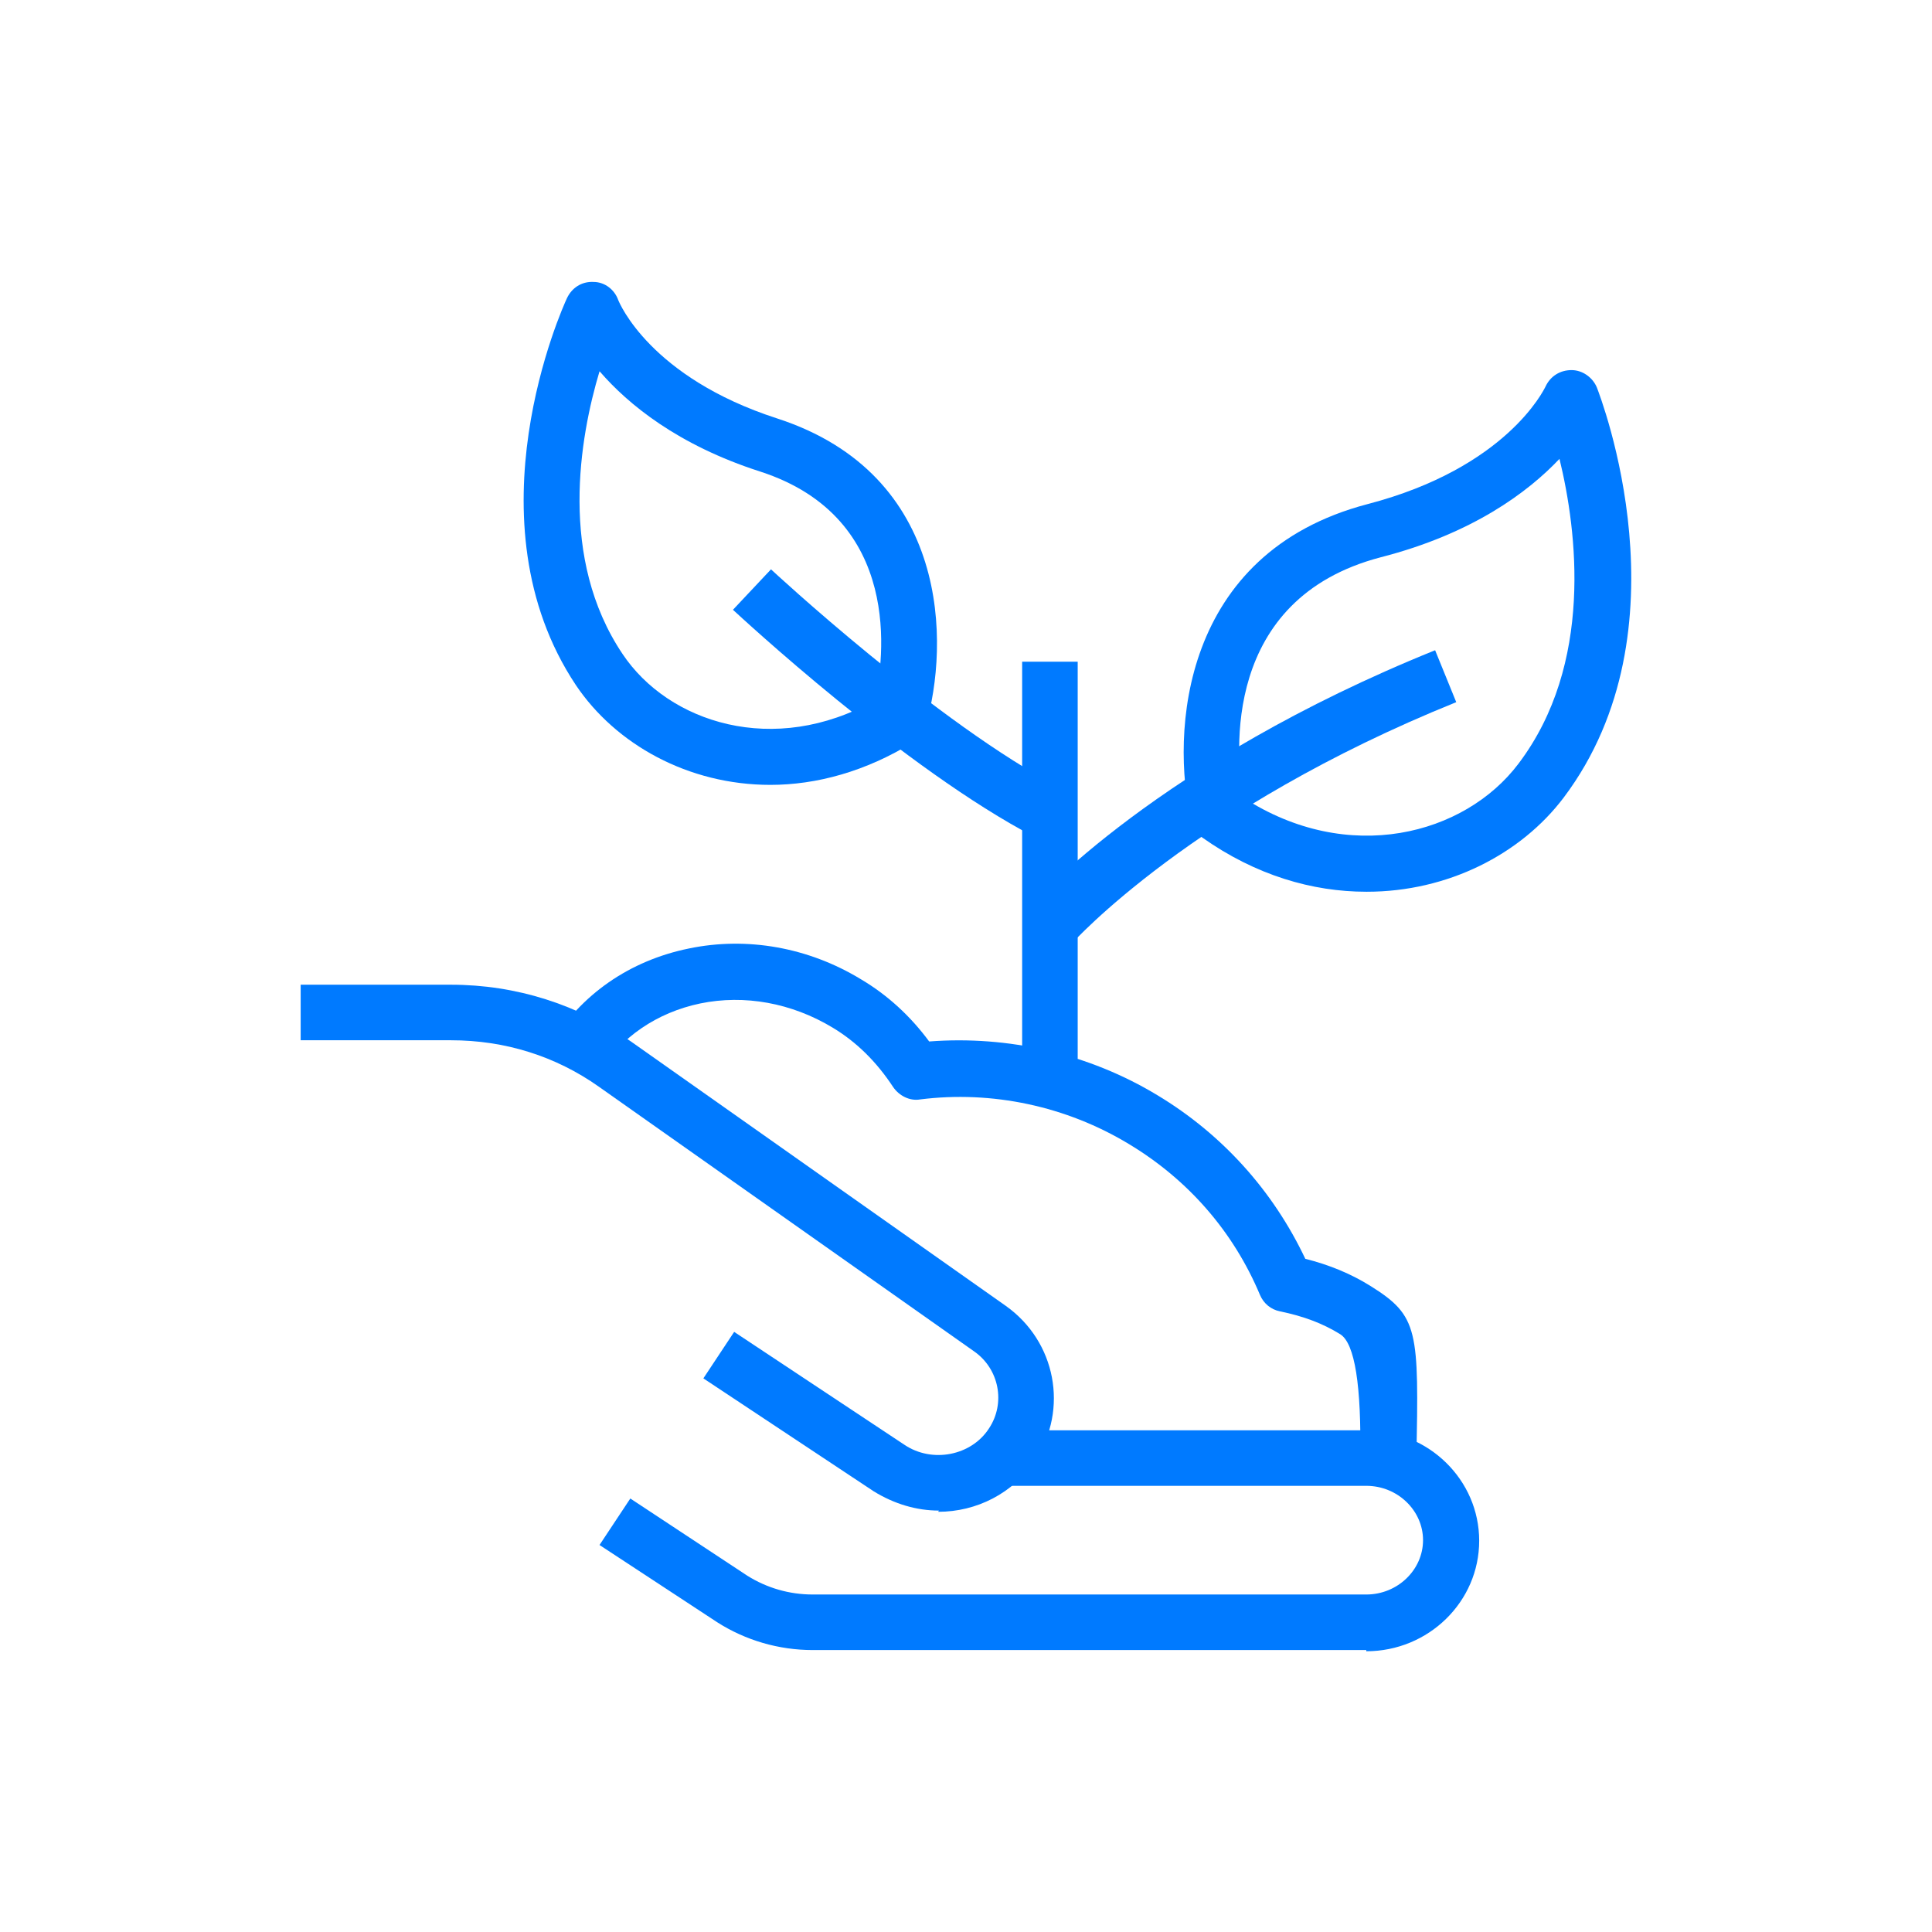 <?xml version="1.0" encoding="UTF-8"?><svg id="Layer_1" xmlns="http://www.w3.org/2000/svg" viewBox="0 0 32 32"><defs><style>.cls-1{fill:#007aff;stroke-width:0px;}</style></defs><path class="cls-1" d="m22.63,27.33h-9.17c-.56,0-1.11-.16-1.58-.46l-1.95-1.28.51-.77,1.94,1.28c.32.2.69.31,1.08.31h9.17c.52,0,.94-.41.94-.9s-.42-.9-.94-.9h-6.03v-.92h6.03c1.03,0,1.87.82,1.87,1.83s-.84,1.83-1.87,1.83Z"/><path class="cls-1" d="m15.55,25.02c-.37,0-.74-.11-1.08-.32l-2.82-1.87.51-.77,2.82,1.87c.46.31,1.11.18,1.4-.27.28-.42.17-.99-.25-1.28l-6.21-4.38c-.72-.51-1.56-.77-2.45-.77h-2.49v-.92h2.49c1.08,0,2.11.33,2.98.94l6.21,4.38c.83.59,1.04,1.71.49,2.55-.37.56-.98.86-1.61.86Z"/><path class="cls-1" d="m23.45,24.19l-.92-.02q.03-1.84-.33-2.07c-.29-.18-.61-.3-1-.38-.15-.03-.27-.13-.33-.27-.44-1.05-1.19-1.91-2.17-2.5-1.04-.63-2.27-.89-3.46-.74-.17.03-.35-.06-.45-.21-.27-.41-.6-.74-1-.98-.68-.41-1.46-.55-2.19-.4-.72.15-1.32.56-1.69,1.16l-.79-.48c.5-.83,1.31-1.39,2.29-1.59.96-.2,1.98-.02,2.85.51.44.26.82.61,1.13,1.03,1.31-.1,2.64.2,3.78.89,1.08.65,1.92,1.59,2.45,2.71.4.1.76.25,1.08.45.8.5.8.73.76,2.87Z"/><rect class="cls-1" x="16.93" y="10.96" width=".92" height="6.58"/><path class="cls-1" d="m22.63,14.77c-.89,0-1.83-.27-2.72-.9-.09-.06-.16-.16-.18-.27-.34-1.46-.17-4.44,2.92-5.25,2.3-.6,2.92-1.89,2.95-1.95.08-.17.24-.27.43-.27.18,0,.35.12.42.29.06.16,1.55,4-.55,6.79-.71.94-1.92,1.56-3.26,1.56Zm-2.04-1.56c1.74,1.13,3.67.62,4.56-.56,1.25-1.65.97-3.86.68-5.05-.52.55-1.44,1.24-2.96,1.63-2.64.69-2.4,3.28-2.28,3.98Z"/><path class="cls-1" d="m12.76,13c-1.36,0-2.56-.67-3.22-1.65-1.82-2.73-.22-6.26-.15-6.41.08-.17.24-.28.44-.27.19,0,.35.13.41.3.02.05.53,1.28,2.63,1.96,2.87.93,2.86,3.74,2.46,5.1-.03.11-.1.2-.2.26-.79.49-1.61.71-2.37.71Zm-2.83-6.85c-.33,1.1-.68,3.1.38,4.68.76,1.14,2.51,1.71,4.18.77.15-.66.48-3.02-1.9-3.79-1.37-.44-2.19-1.12-2.65-1.65Z"/><path class="cls-1" d="m17.15,13.87c-2.17-1.13-4.9-3.67-5.01-3.77l.63-.67s2.75,2.56,4.81,3.63l-.43.82Z"/><path class="cls-1" d="m17.74,15.63l-.69-.61c.08-.1,2.14-2.4,6.72-4.25l.35.86c-4.36,1.76-6.35,3.98-6.37,4Z"/></svg>